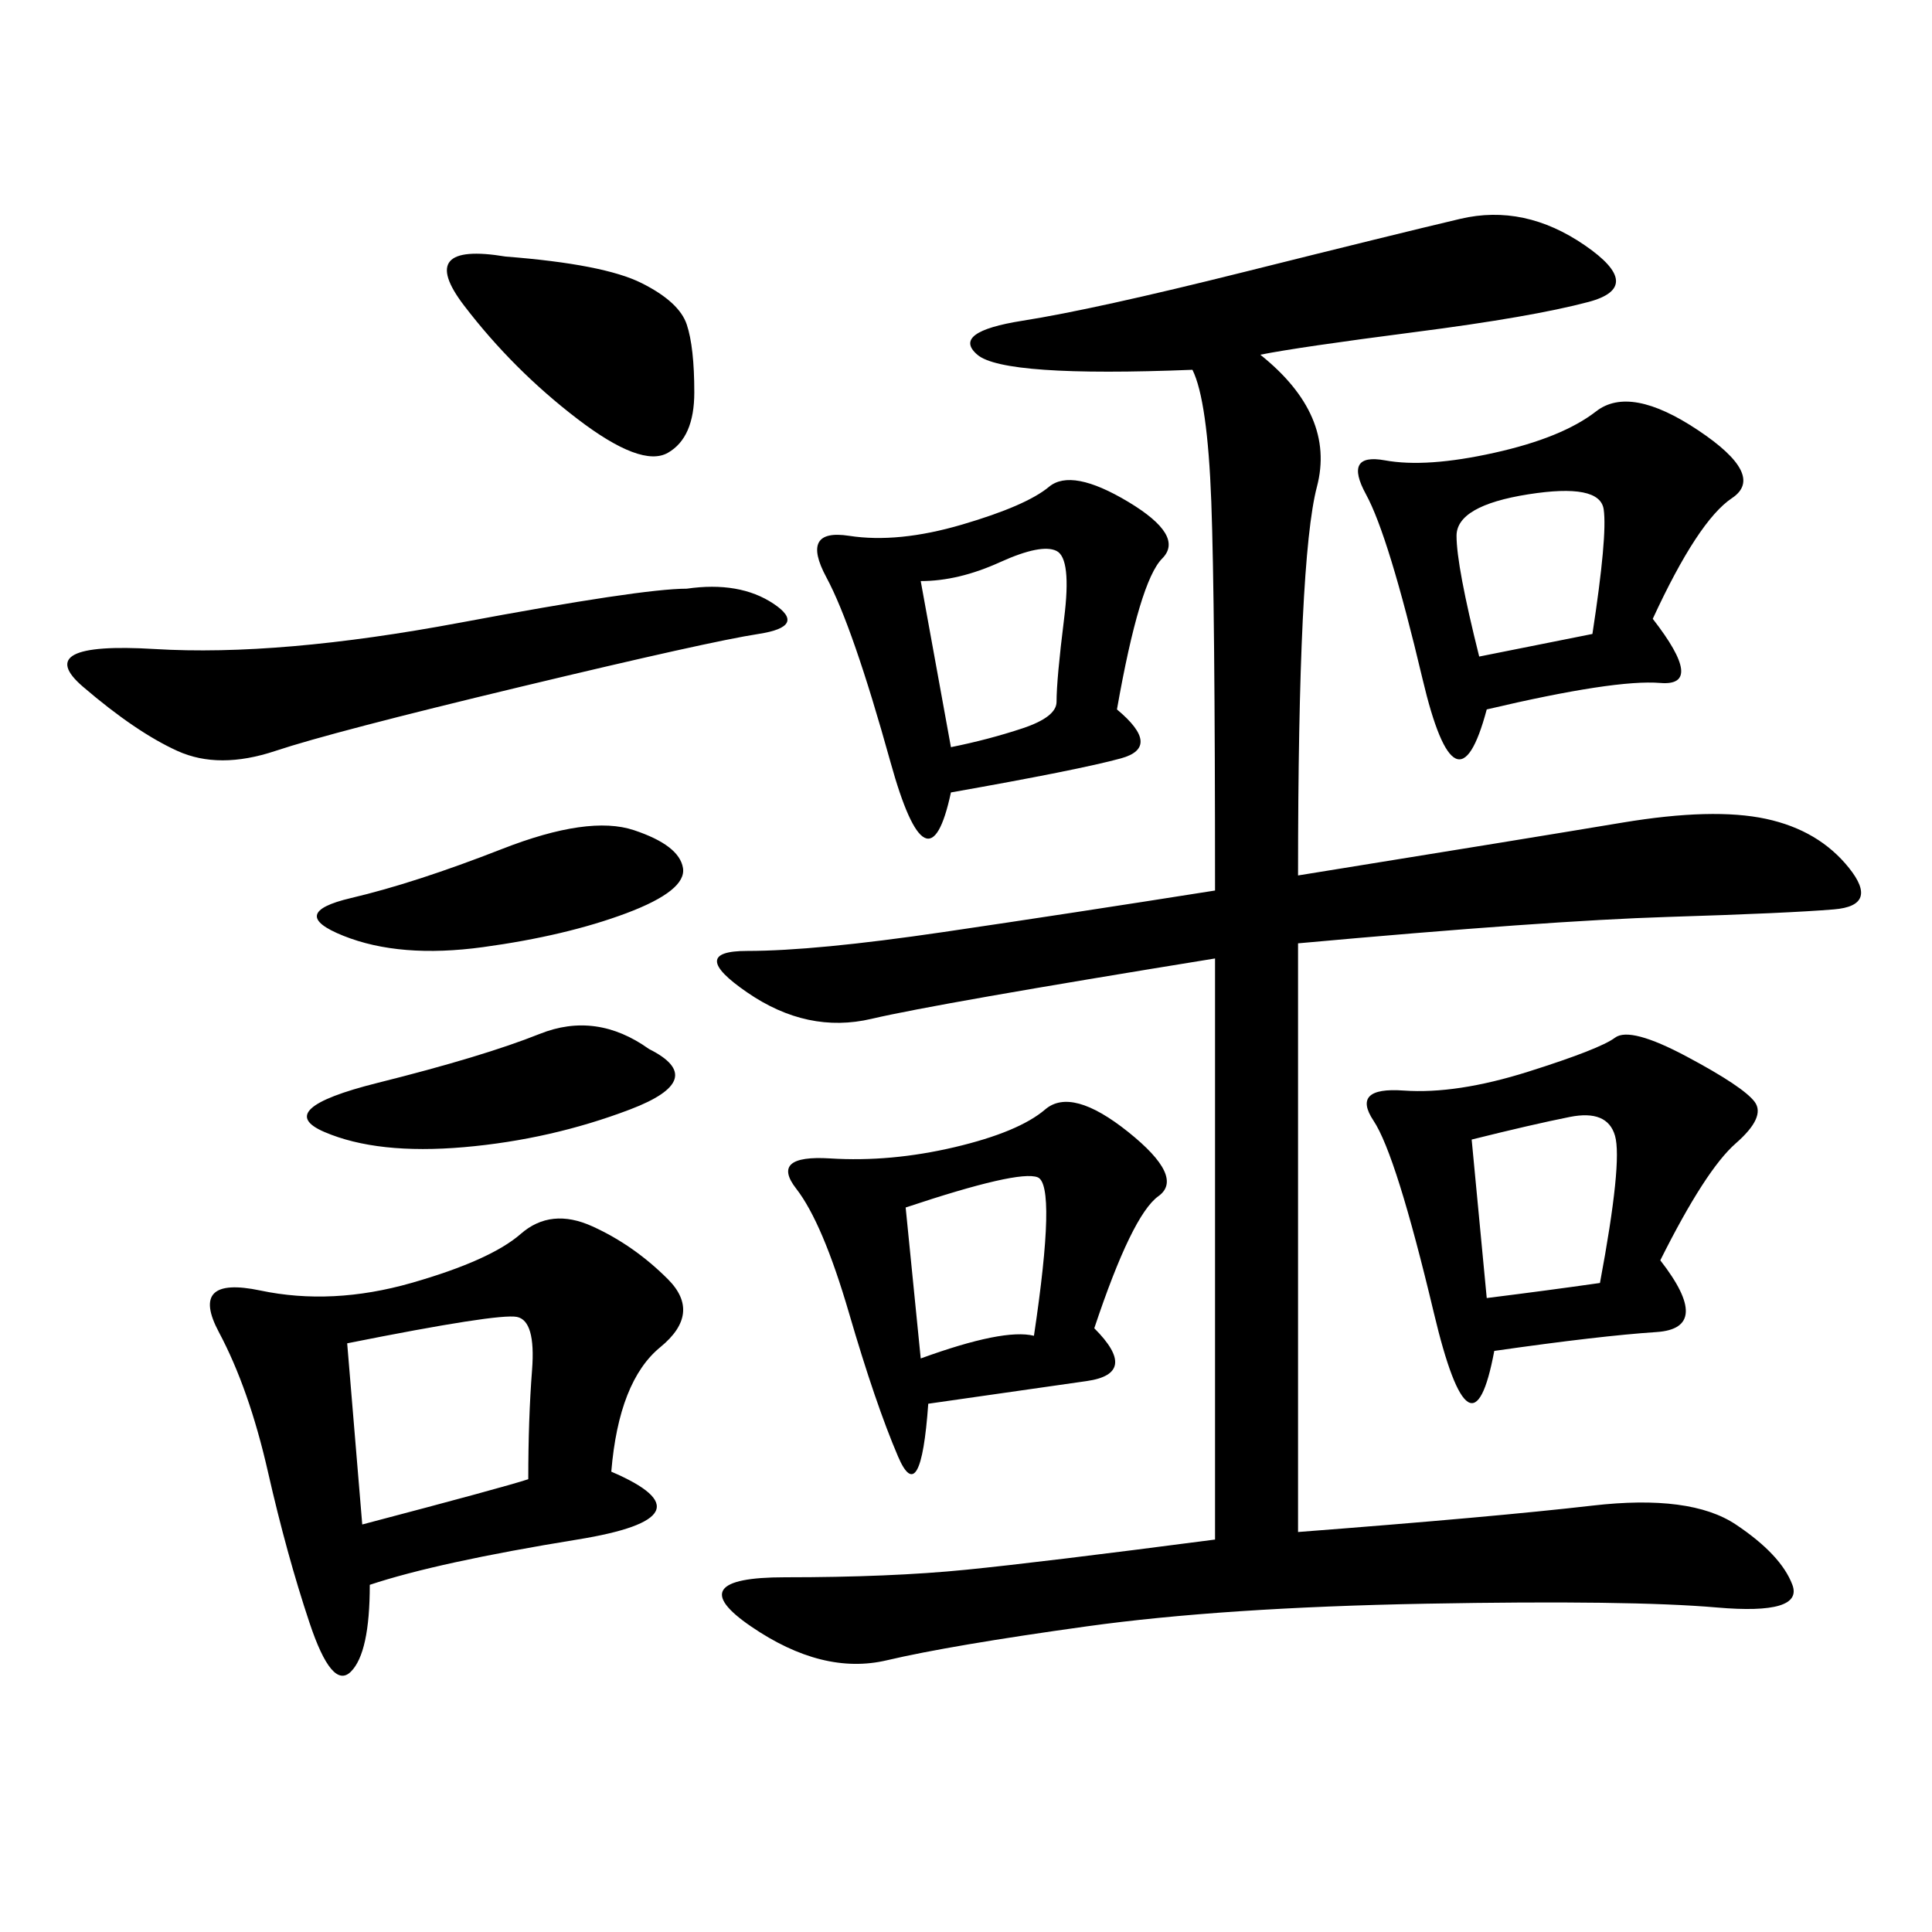 <svg xmlns="http://www.w3.org/2000/svg" xmlns:xlink="http://www.w3.org/1999/xlink" width="300" height="300"><path d="M195.70 55.08Q207.42 64.45 204.49 75.59Q201.56 86.72 201.56 135.94L201.56 135.94Q237.89 130.08 251.95 127.73Q266.02 125.39 274.22 127.15Q282.42 128.91 287.11 134.77Q291.80 140.63 284.77 141.21Q277.73 141.80 258.98 142.38Q240.23 142.97 201.56 146.48L201.56 146.48L201.56 237.89Q232.03 235.55 247.27 233.79Q262.50 232.03 269.53 236.72Q276.56 241.41 278.32 246.09Q280.08 250.78 266.60 249.61Q253.13 248.44 221.48 249.02Q189.84 249.61 168.75 252.54Q147.66 255.47 137.70 257.81Q127.73 260.16 116.60 252.54Q105.47 244.92 121.88 244.92L121.88 244.92Q138.28 244.92 150 243.75Q161.72 242.58 188.67 239.06L188.67 239.06L188.67 148.83Q145.31 155.86 135.35 158.20Q125.39 160.55 116.02 154.10Q106.64 147.66 116.02 147.66L116.02 147.66Q126.56 147.66 146.48 144.73Q166.41 141.80 188.67 138.28L188.67 138.28Q188.67 93.75 188.09 77.93Q187.50 62.11 185.16 57.42L185.16 57.42Q155.86 58.59 151.76 55.08Q147.66 51.56 158.79 49.80Q169.92 48.05 193.36 42.19Q216.80 36.33 226.76 33.98Q236.72 31.64 246.09 38.09Q255.47 44.53 246.68 46.88Q237.89 49.22 219.73 51.56Q201.56 53.91 195.70 55.08L195.70 55.08ZM94.92 228.52Q111.33 235.55 89.65 239.06Q67.97 242.58 57.42 246.09L57.42 246.09Q57.42 256.64 54.49 259.57Q51.56 262.50 48.05 251.95Q44.53 241.41 41.60 228.52Q38.67 215.63 33.98 206.84Q29.30 198.05 40.43 200.39Q51.56 202.73 63.87 199.22Q76.17 195.70 80.86 191.60Q85.55 187.50 91.99 190.43Q98.44 193.36 103.71 198.63Q108.98 203.91 102.54 209.18Q96.09 214.45 94.92 228.52L94.92 228.52ZM257.81 195.70Q266.02 206.25 257.23 206.84Q248.44 207.42 232.03 209.77L232.03 209.77Q228.52 228.52 222.66 203.91Q216.80 179.30 213.28 174.02Q209.77 168.75 217.97 169.34Q226.17 169.92 237.30 166.41Q248.44 162.89 250.78 161.13Q253.13 159.38 261.91 164.06Q270.70 168.75 272.46 171.09Q274.22 173.44 269.53 177.54Q264.84 181.64 257.81 195.70L257.81 195.70ZM256.64 96.09Q264.84 106.64 257.81 106.05Q250.78 105.47 230.86 110.16L230.86 110.16Q226.17 127.73 220.90 105.47Q215.63 83.20 212.11 76.76Q208.59 70.31 215.04 71.48Q221.48 72.66 232.03 70.31Q242.58 67.97 247.85 63.87Q253.13 59.77 263.67 66.80Q274.22 73.83 268.95 77.34Q263.67 80.86 256.64 96.09L256.64 96.09ZM169.92 206.25Q176.95 213.28 168.75 214.45L168.75 214.45L144.14 217.97Q142.97 234.38 139.45 226.17Q135.94 217.97 131.84 203.91Q127.73 189.84 123.63 184.57Q119.53 179.30 128.91 179.88Q138.28 180.47 148.24 178.13Q158.20 175.78 162.30 172.27Q166.41 168.75 175.20 175.78Q183.98 182.81 179.88 185.74Q175.78 188.67 169.92 206.25L169.92 206.25ZM173.44 110.16Q180.47 116.02 174.02 117.77Q167.58 119.53 147.66 123.05L147.66 123.05Q144.14 139.45 138.28 118.36Q132.42 97.27 128.32 89.65Q124.22 82.03 131.84 83.20Q139.45 84.38 149.41 81.45Q159.38 78.52 162.89 75.59Q166.41 72.66 175.20 77.93Q183.98 83.20 180.47 86.72Q176.95 90.23 173.44 110.16L173.44 110.16ZM106.64 91.41Q114.84 90.23 120.12 93.75Q125.39 97.27 117.77 98.44Q110.16 99.61 80.86 106.64Q51.56 113.67 42.77 116.60Q33.98 119.53 27.54 116.60Q21.09 113.67 12.89 106.64Q4.69 99.61 24.02 100.78Q43.36 101.95 71.48 96.68Q99.61 91.41 106.64 91.41L106.64 91.41ZM78.52 39.84Q93.75 41.02 99.61 43.95Q105.47 46.88 106.64 50.39Q107.81 53.91 107.81 60.94L107.81 60.94Q107.81 67.97 103.71 70.31Q99.61 72.66 89.65 65.04Q79.69 57.42 72.07 47.46Q64.45 37.50 78.52 39.84L78.52 39.84ZM53.91 208.59L56.25 236.72Q78.52 230.86 82.03 229.69L82.03 229.69Q82.03 220.31 82.62 212.70Q83.20 205.08 80.27 204.49Q77.34 203.91 53.91 208.59L53.91 208.59ZM100.78 162.89Q110.16 167.58 97.85 172.27Q85.55 176.95 72.07 178.13Q58.59 179.30 50.39 175.78Q42.19 172.27 58.59 168.16Q75 164.06 83.79 160.55Q92.58 157.03 100.78 162.89L100.78 162.89ZM98.44 128.91Q105.47 131.25 106.05 134.77Q106.64 138.28 97.27 141.80Q87.89 145.31 75 147.07Q62.11 148.83 53.32 145.31Q44.53 141.80 54.49 139.45Q64.45 137.11 77.93 131.84Q91.41 126.56 98.44 128.91L98.44 128.91ZM228.52 176.95L230.86 201.56Q240.23 200.39 248.44 199.22L248.44 199.22Q251.95 180.47 250.78 176.37Q249.61 172.27 243.75 173.44Q237.89 174.61 228.52 176.95L228.52 176.95ZM142.97 90.23L147.66 116.02Q153.52 114.84 158.79 113.09Q164.06 111.33 164.06 108.98L164.06 108.98Q164.06 105.47 165.23 96.09Q166.41 86.72 164.06 85.55Q161.72 84.38 155.27 87.30Q148.83 90.23 142.97 90.23L142.97 90.23ZM229.69 101.95L247.27 98.44Q249.61 83.20 249.02 79.10Q248.44 75 237.30 76.76Q226.17 78.52 226.17 83.20L226.17 83.20Q226.17 87.89 229.69 101.95L229.69 101.95ZM140.63 187.50L142.97 210.94Q155.86 206.25 160.55 207.42L160.55 207.42Q164.06 183.98 161.13 182.81Q158.20 181.64 140.63 187.50L140.63 187.50Z"/></svg>